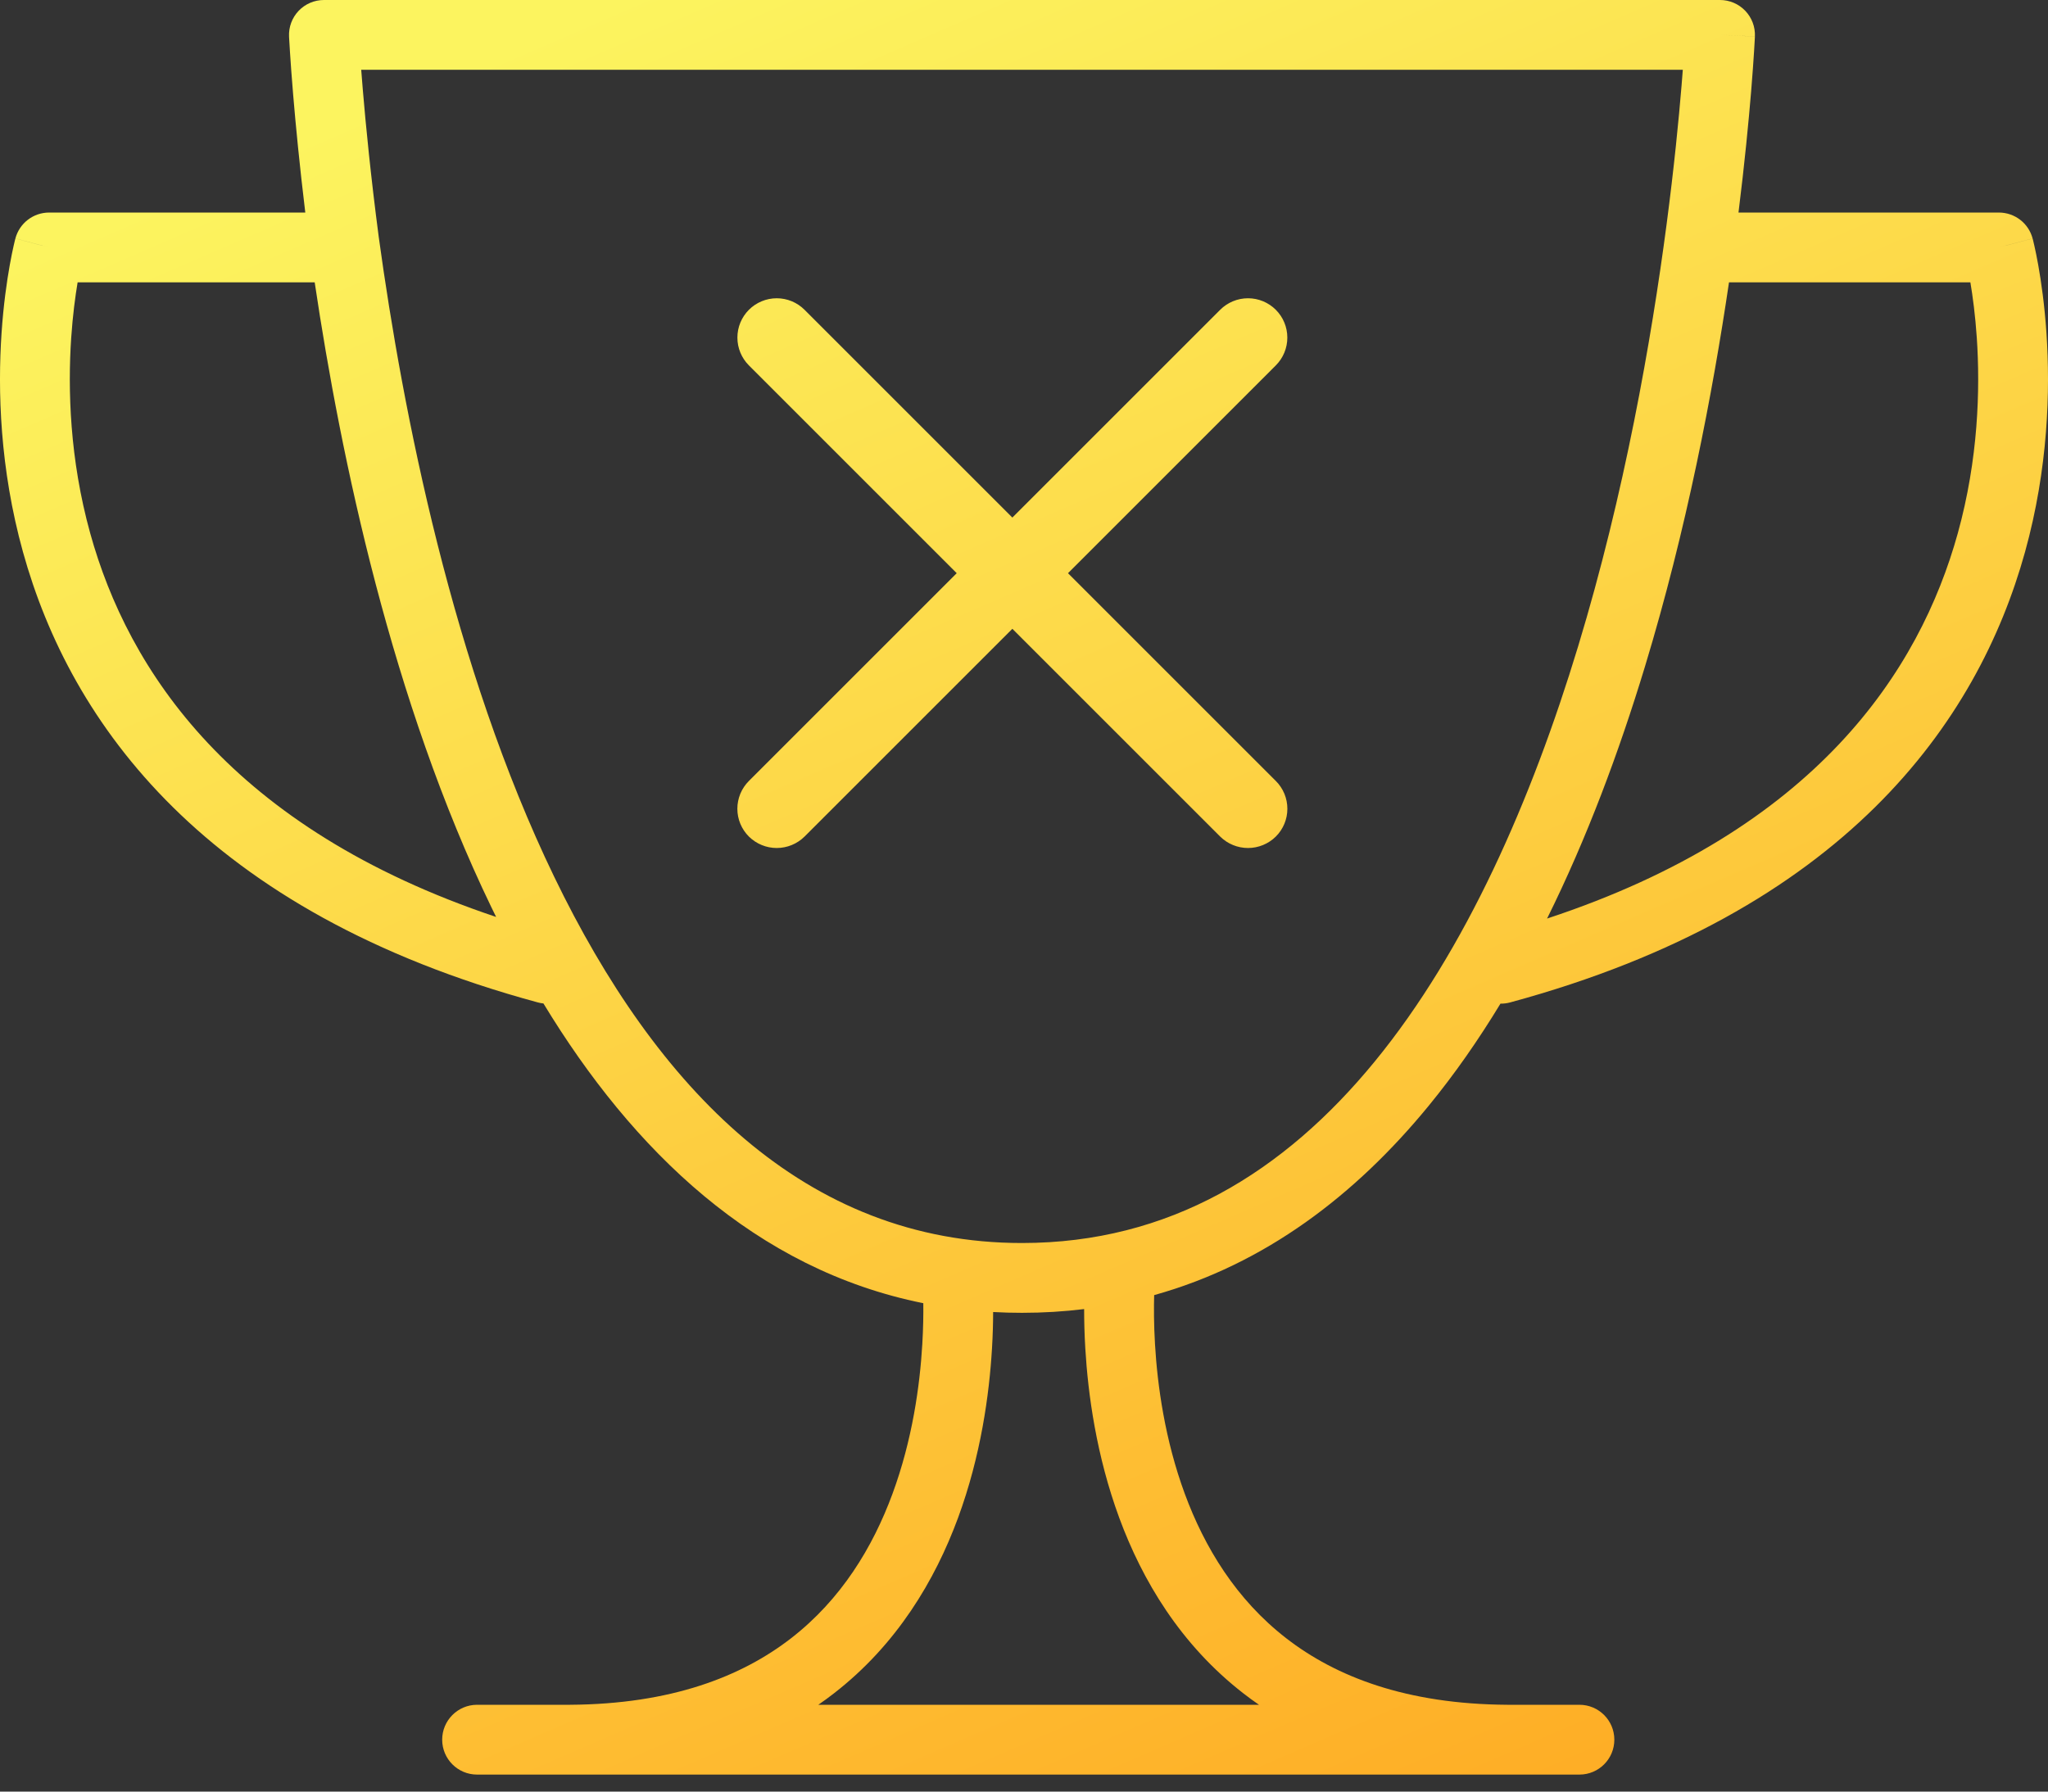 <svg width="176" height="154" viewBox="0 0 88 77" fill="none" xmlns="http://www.w3.org/2000/svg">
<rect x="0" y="0" width="88" height="77" fill="#333333" stroke="none"/>
<path fill-rule="evenodd" clip-rule="evenodd" d="M13.918 0C13.508 0 13.115 0.168 12.832 0.465C12.549 0.763 12.4 1.163 12.42 1.573L12.421 1.586L12.422 1.62C12.424 1.649 12.426 1.692 12.43 1.749C12.436 1.861 12.446 2.026 12.46 2.239C12.487 2.666 12.531 3.288 12.597 4.077C12.705 5.362 12.87 7.089 13.118 9.135H2.111C1.431 9.135 0.837 9.591 0.662 10.248L2.111 10.635C0.662 10.248 0.661 10.249 0.661 10.25L0.66 10.252L0.659 10.259L0.654 10.278C0.649 10.294 0.644 10.316 0.637 10.343C0.624 10.397 0.606 10.473 0.584 10.571C0.54 10.765 0.482 11.043 0.419 11.395C0.293 12.099 0.148 13.101 0.066 14.323C-0.098 16.762 -0.015 20.112 0.987 23.723C3.02 31.055 8.774 39.197 23.108 43.082C23.189 43.104 23.27 43.119 23.351 43.127C27.192 49.46 32.468 54.561 39.673 56.01C39.679 56.481 39.671 57.081 39.63 57.773C39.526 59.549 39.203 61.884 38.35 64.198C37.5 66.507 36.142 68.742 33.995 70.407C31.862 72.061 28.839 73.242 24.491 73.269C24.489 73.269 24.488 73.269 24.487 73.269H20.5C19.672 73.269 19 73.941 19 74.769C19 75.598 19.672 76.269 20.5 76.269H67.866C68.695 76.269 69.366 75.598 69.366 74.769C69.366 73.941 68.695 73.269 67.866 73.269H64.772C64.771 73.269 64.77 73.269 64.768 73.269C60.42 73.242 57.397 72.061 55.264 70.407C53.117 68.742 51.759 66.507 50.908 64.198C50.056 61.884 49.733 59.549 49.629 57.773C49.577 56.897 49.579 56.169 49.593 55.662C54.357 54.334 58.246 51.361 61.388 47.526C62.504 46.165 63.529 44.691 64.473 43.135C64.611 43.137 64.752 43.12 64.892 43.082C79.226 39.197 84.98 31.055 87.013 23.723C88.015 20.112 88.098 16.762 87.934 14.323C87.852 13.101 87.707 12.099 87.581 11.395C87.518 11.043 87.46 10.765 87.416 10.571C87.394 10.473 87.376 10.397 87.363 10.343C87.356 10.316 87.351 10.294 87.347 10.278L87.341 10.259L87.34 10.252L87.339 10.25C87.339 10.249 87.338 10.248 85.889 10.635L87.338 10.248C87.163 9.591 86.569 9.135 85.889 9.135H74.701C74.966 7.005 75.137 5.219 75.245 3.919C75.305 3.178 75.346 2.594 75.371 2.194C75.383 1.994 75.392 1.839 75.398 1.734C75.401 1.681 75.403 1.641 75.404 1.613L75.406 1.581L75.406 1.57C75.406 1.569 75.406 1.568 73.908 1.5L75.406 1.568C75.425 1.159 75.275 0.76 74.992 0.464C74.709 0.168 74.318 0 73.908 0H13.918ZM54.097 73.269C53.867 73.111 53.643 72.947 53.426 72.778C50.72 70.679 49.081 67.916 48.093 65.235C47.107 62.558 46.75 59.91 46.634 57.95C46.596 57.312 46.584 56.742 46.584 56.262C45.72 56.368 44.83 56.423 43.913 56.423C43.495 56.423 43.082 56.412 42.674 56.389C42.673 56.842 42.66 57.368 42.625 57.95C42.509 59.91 42.152 62.558 41.166 65.235C40.178 67.916 38.539 70.679 35.833 72.778C35.616 72.947 35.392 73.111 35.162 73.269H54.097ZM13.918 1.5C12.42 1.573 12.42 1.573 12.42 1.573L13.918 1.5ZM84.123 22.922C82.484 28.828 78.032 35.671 66.476 39.478C68.189 36.021 69.569 32.316 70.682 28.647C72.468 22.761 73.592 16.889 74.293 12.135H84.665C84.765 12.733 84.875 13.547 84.941 14.524C85.088 16.726 85.01 19.721 84.123 22.922ZM21.318 39.409C21.25 39.272 21.183 39.135 21.116 38.997C16.846 30.164 14.648 19.699 13.522 12.135H3.335C3.235 12.733 3.125 13.547 3.059 14.524C2.912 16.726 2.99 19.721 3.877 22.922C5.506 28.793 9.914 35.59 21.318 39.409ZM15.587 3.827C15.562 3.525 15.54 3.249 15.521 3H72.308C72.292 3.206 72.275 3.43 72.255 3.672C72.136 5.113 71.936 7.175 71.61 9.652C70.958 14.611 69.806 21.203 67.811 27.776C65.811 34.368 62.994 40.834 59.068 45.625C55.17 50.382 50.243 53.423 43.913 53.423C34.566 53.423 28.196 46.749 23.817 37.691C19.455 28.669 17.309 17.723 16.274 10.185C15.93 7.56 15.715 5.364 15.587 3.827ZM54.82 33.564C54.978 33.721 55.102 33.907 55.188 34.112C55.273 34.318 55.317 34.538 55.317 34.76C55.317 34.982 55.273 35.202 55.188 35.407C55.102 35.612 54.978 35.798 54.82 35.955C54.502 36.269 54.072 36.446 53.625 36.446C53.178 36.446 52.748 36.269 52.43 35.955L43.5 27.025L34.57 35.955C34.252 36.269 33.822 36.446 33.375 36.446C32.928 36.446 32.498 36.269 32.18 35.955C32.022 35.798 31.898 35.612 31.812 35.407C31.727 35.202 31.683 34.982 31.683 34.76C31.683 34.538 31.727 34.318 31.812 34.112C31.898 33.907 32.022 33.721 32.18 33.564L41.109 24.635L32.18 15.705C31.863 15.388 31.685 14.958 31.685 14.51C31.685 14.288 31.728 14.068 31.813 13.863C31.898 13.658 32.023 13.471 32.18 13.314C32.337 13.157 32.523 13.033 32.728 12.948C32.933 12.863 33.153 12.819 33.375 12.819C33.823 12.819 34.253 12.997 34.57 13.314L43.5 22.244L52.43 13.314C52.747 12.997 53.177 12.819 53.625 12.819C54.073 12.819 54.503 12.997 54.82 13.314C55.137 13.631 55.315 14.061 55.315 14.51C55.315 14.958 55.137 15.388 54.82 15.705L45.891 24.635L54.82 33.564Z" fill="url(#paint0_linear_264_4327)"/>
<defs>
<linearGradient id="paint0_linear_264_4327" x1="26.4" y1="-6.81901e-07" x2="61.182" y2="80.264" gradientUnits="userSpaceOnUse">
<stop stop-color="#FCF45F"/>
<stop offset="1" stop-color="#FEAD25"/>
</linearGradient>
</defs>
</svg>
